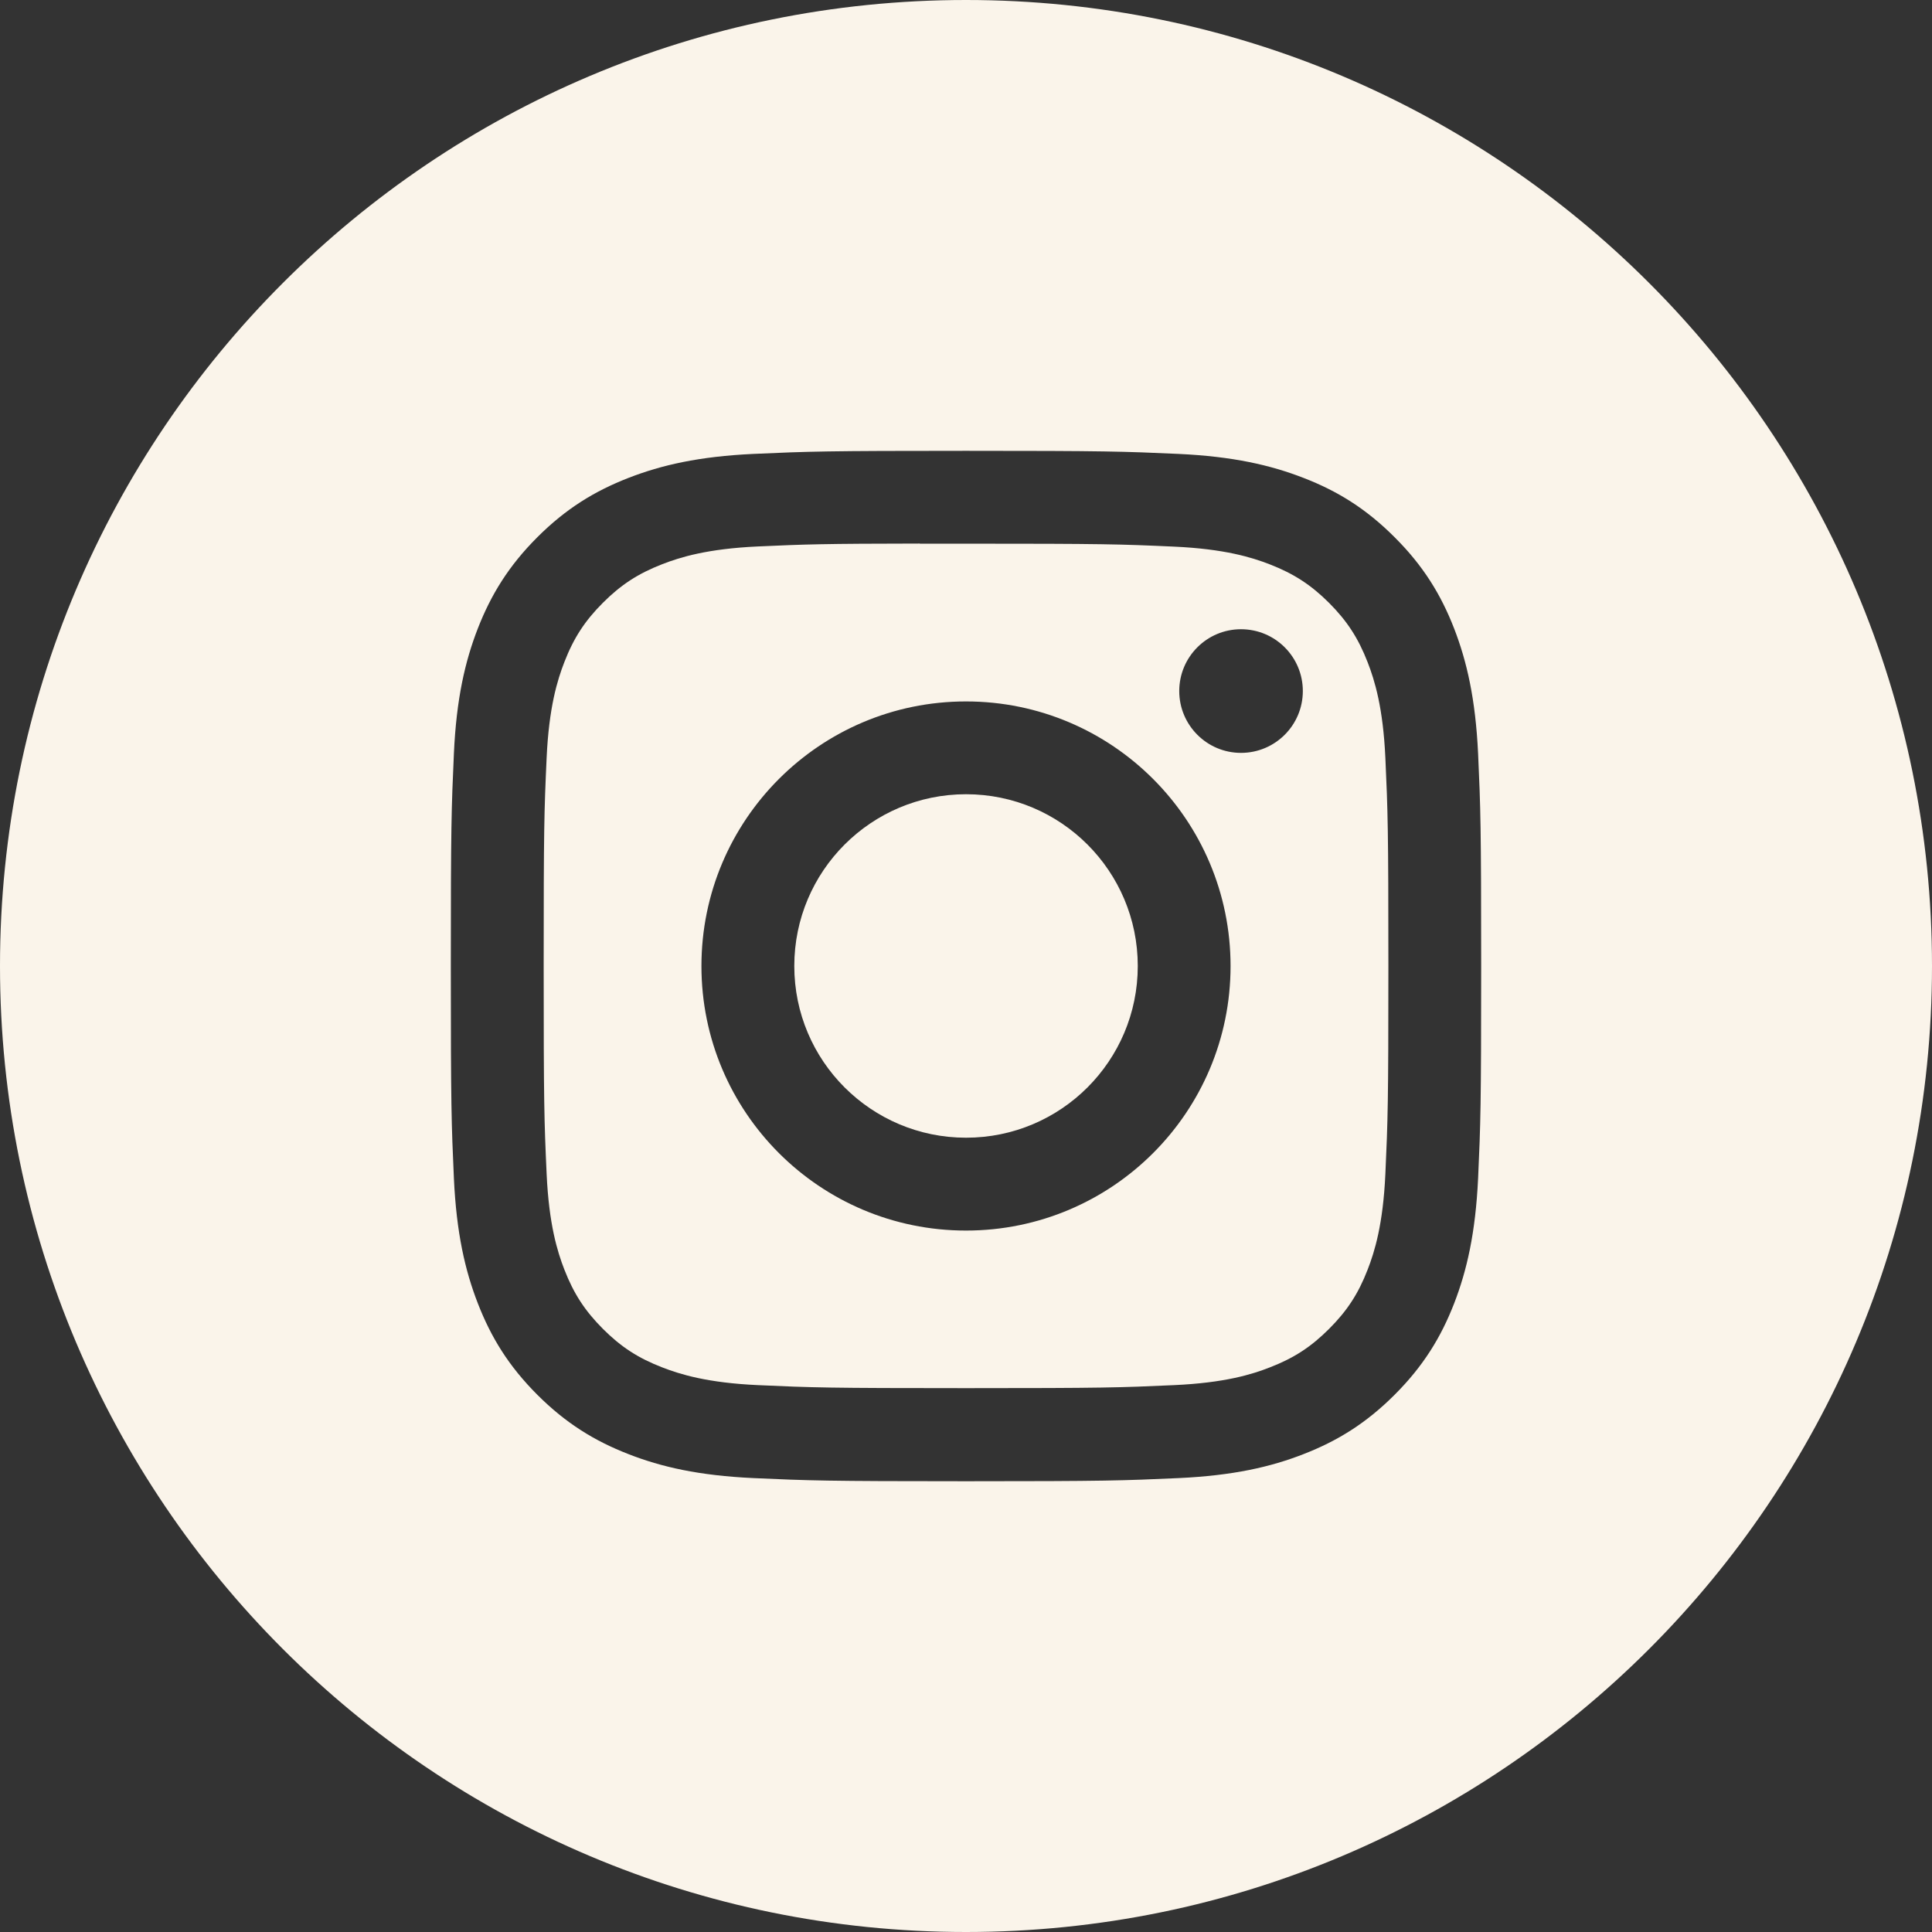 <svg width="32" height="32" viewBox="0 0 32 32" fill="none" xmlns="http://www.w3.org/2000/svg">
	<rect x="0" y="0" width="32" height="32" fill="#333333" stroke="none"/>
	<g clip-path="url(#clip0_308_51)">
		<path fill-rule="evenodd" clip-rule="evenodd" d="M0 16C0 7.163 7.163 0 16 0C24.837 0 32 7.163 32 16C32 24.837 24.837 32 16 32C7.163 32 0 24.837 0 16ZM16.001 7.467C13.683 7.467 13.392 7.477 12.482 7.518C11.574 7.56 10.954 7.704 10.411 7.915C9.85 8.133 9.374 8.424 8.899 8.899C8.425 9.373 8.133 9.849 7.914 10.41C7.703 10.953 7.559 11.573 7.518 12.481C7.477 13.392 7.467 13.682 7.467 16C7.467 18.318 7.477 18.608 7.518 19.518C7.56 20.426 7.704 21.046 7.915 21.589C8.133 22.15 8.424 22.626 8.899 23.101C9.373 23.575 9.849 23.867 10.41 24.085C10.953 24.297 11.573 24.44 12.482 24.482C13.392 24.523 13.682 24.534 16 24.534C18.317 24.534 18.607 24.523 19.518 24.482C20.426 24.44 21.047 24.297 21.59 24.085C22.151 23.867 22.626 23.575 23.1 23.101C23.575 22.626 23.867 22.15 24.085 21.589C24.295 21.046 24.439 20.426 24.482 19.518C24.523 18.608 24.533 18.318 24.533 16C24.533 13.682 24.523 13.392 24.482 12.482C24.439 11.573 24.295 10.953 24.085 10.41C23.867 9.849 23.575 9.373 23.1 8.899C22.626 8.424 22.151 8.132 21.589 7.915C21.045 7.704 20.425 7.56 19.516 7.518C18.606 7.477 18.316 7.467 15.998 7.467H16.001Z" fill="#FAF4EA" />
		<path fill-rule="evenodd" clip-rule="evenodd" d="M15.235 9.005C15.462 9.005 15.716 9.005 16 9.005C18.279 9.005 18.549 9.013 19.449 9.054C20.281 9.092 20.732 9.231 21.033 9.348C21.431 9.503 21.715 9.688 22.014 9.986C22.312 10.285 22.497 10.569 22.652 10.968C22.769 11.268 22.908 11.72 22.946 12.552C22.987 13.451 22.996 13.721 22.996 15.999C22.996 18.276 22.987 18.546 22.946 19.446C22.908 20.278 22.769 20.73 22.652 21.03C22.498 21.428 22.312 21.712 22.014 22.01C21.715 22.309 21.431 22.494 21.033 22.648C20.733 22.766 20.281 22.904 19.449 22.942C18.549 22.983 18.279 22.992 16 22.992C13.722 22.992 13.452 22.983 12.552 22.942C11.72 22.904 11.269 22.765 10.968 22.648C10.569 22.494 10.285 22.309 9.986 22.01C9.688 21.711 9.503 21.428 9.348 21.029C9.231 20.729 9.092 20.277 9.054 19.445C9.013 18.546 9.005 18.275 9.005 15.997C9.005 13.718 9.013 13.449 9.054 12.55C9.092 11.717 9.231 11.266 9.348 10.965C9.502 10.567 9.688 10.282 9.986 9.984C10.285 9.685 10.569 9.5 10.968 9.345C11.268 9.228 11.72 9.089 12.552 9.051C13.339 9.015 13.645 9.005 15.235 9.003V9.005ZM20.555 10.422C19.99 10.422 19.532 10.88 19.532 11.446C19.532 12.011 19.99 12.47 20.555 12.47C21.121 12.47 21.579 12.011 21.579 11.446C21.579 10.88 21.121 10.422 20.555 10.422ZM16 11.618C13.58 11.618 11.618 13.581 11.618 16.001C11.618 18.421 13.58 20.382 16 20.382C18.421 20.382 20.382 18.421 20.382 16.001C20.382 13.581 18.421 11.618 16 11.618Z" fill="#FAF4EA" />
		<path fill-rule="evenodd" clip-rule="evenodd" d="M16.001 13.155C17.572 13.155 18.845 14.429 18.845 16C18.845 17.571 17.572 18.844 16.001 18.844C14.43 18.844 13.156 17.571 13.156 16C13.156 14.429 14.43 13.155 16.001 13.155Z" fill="#FAF4EA" />
	</g>
	<defs>
		<clipPath id="clip0_308_51">
			<rect width="32" height="32" fill="white" />
		</clipPath>
	</defs>
</svg>
